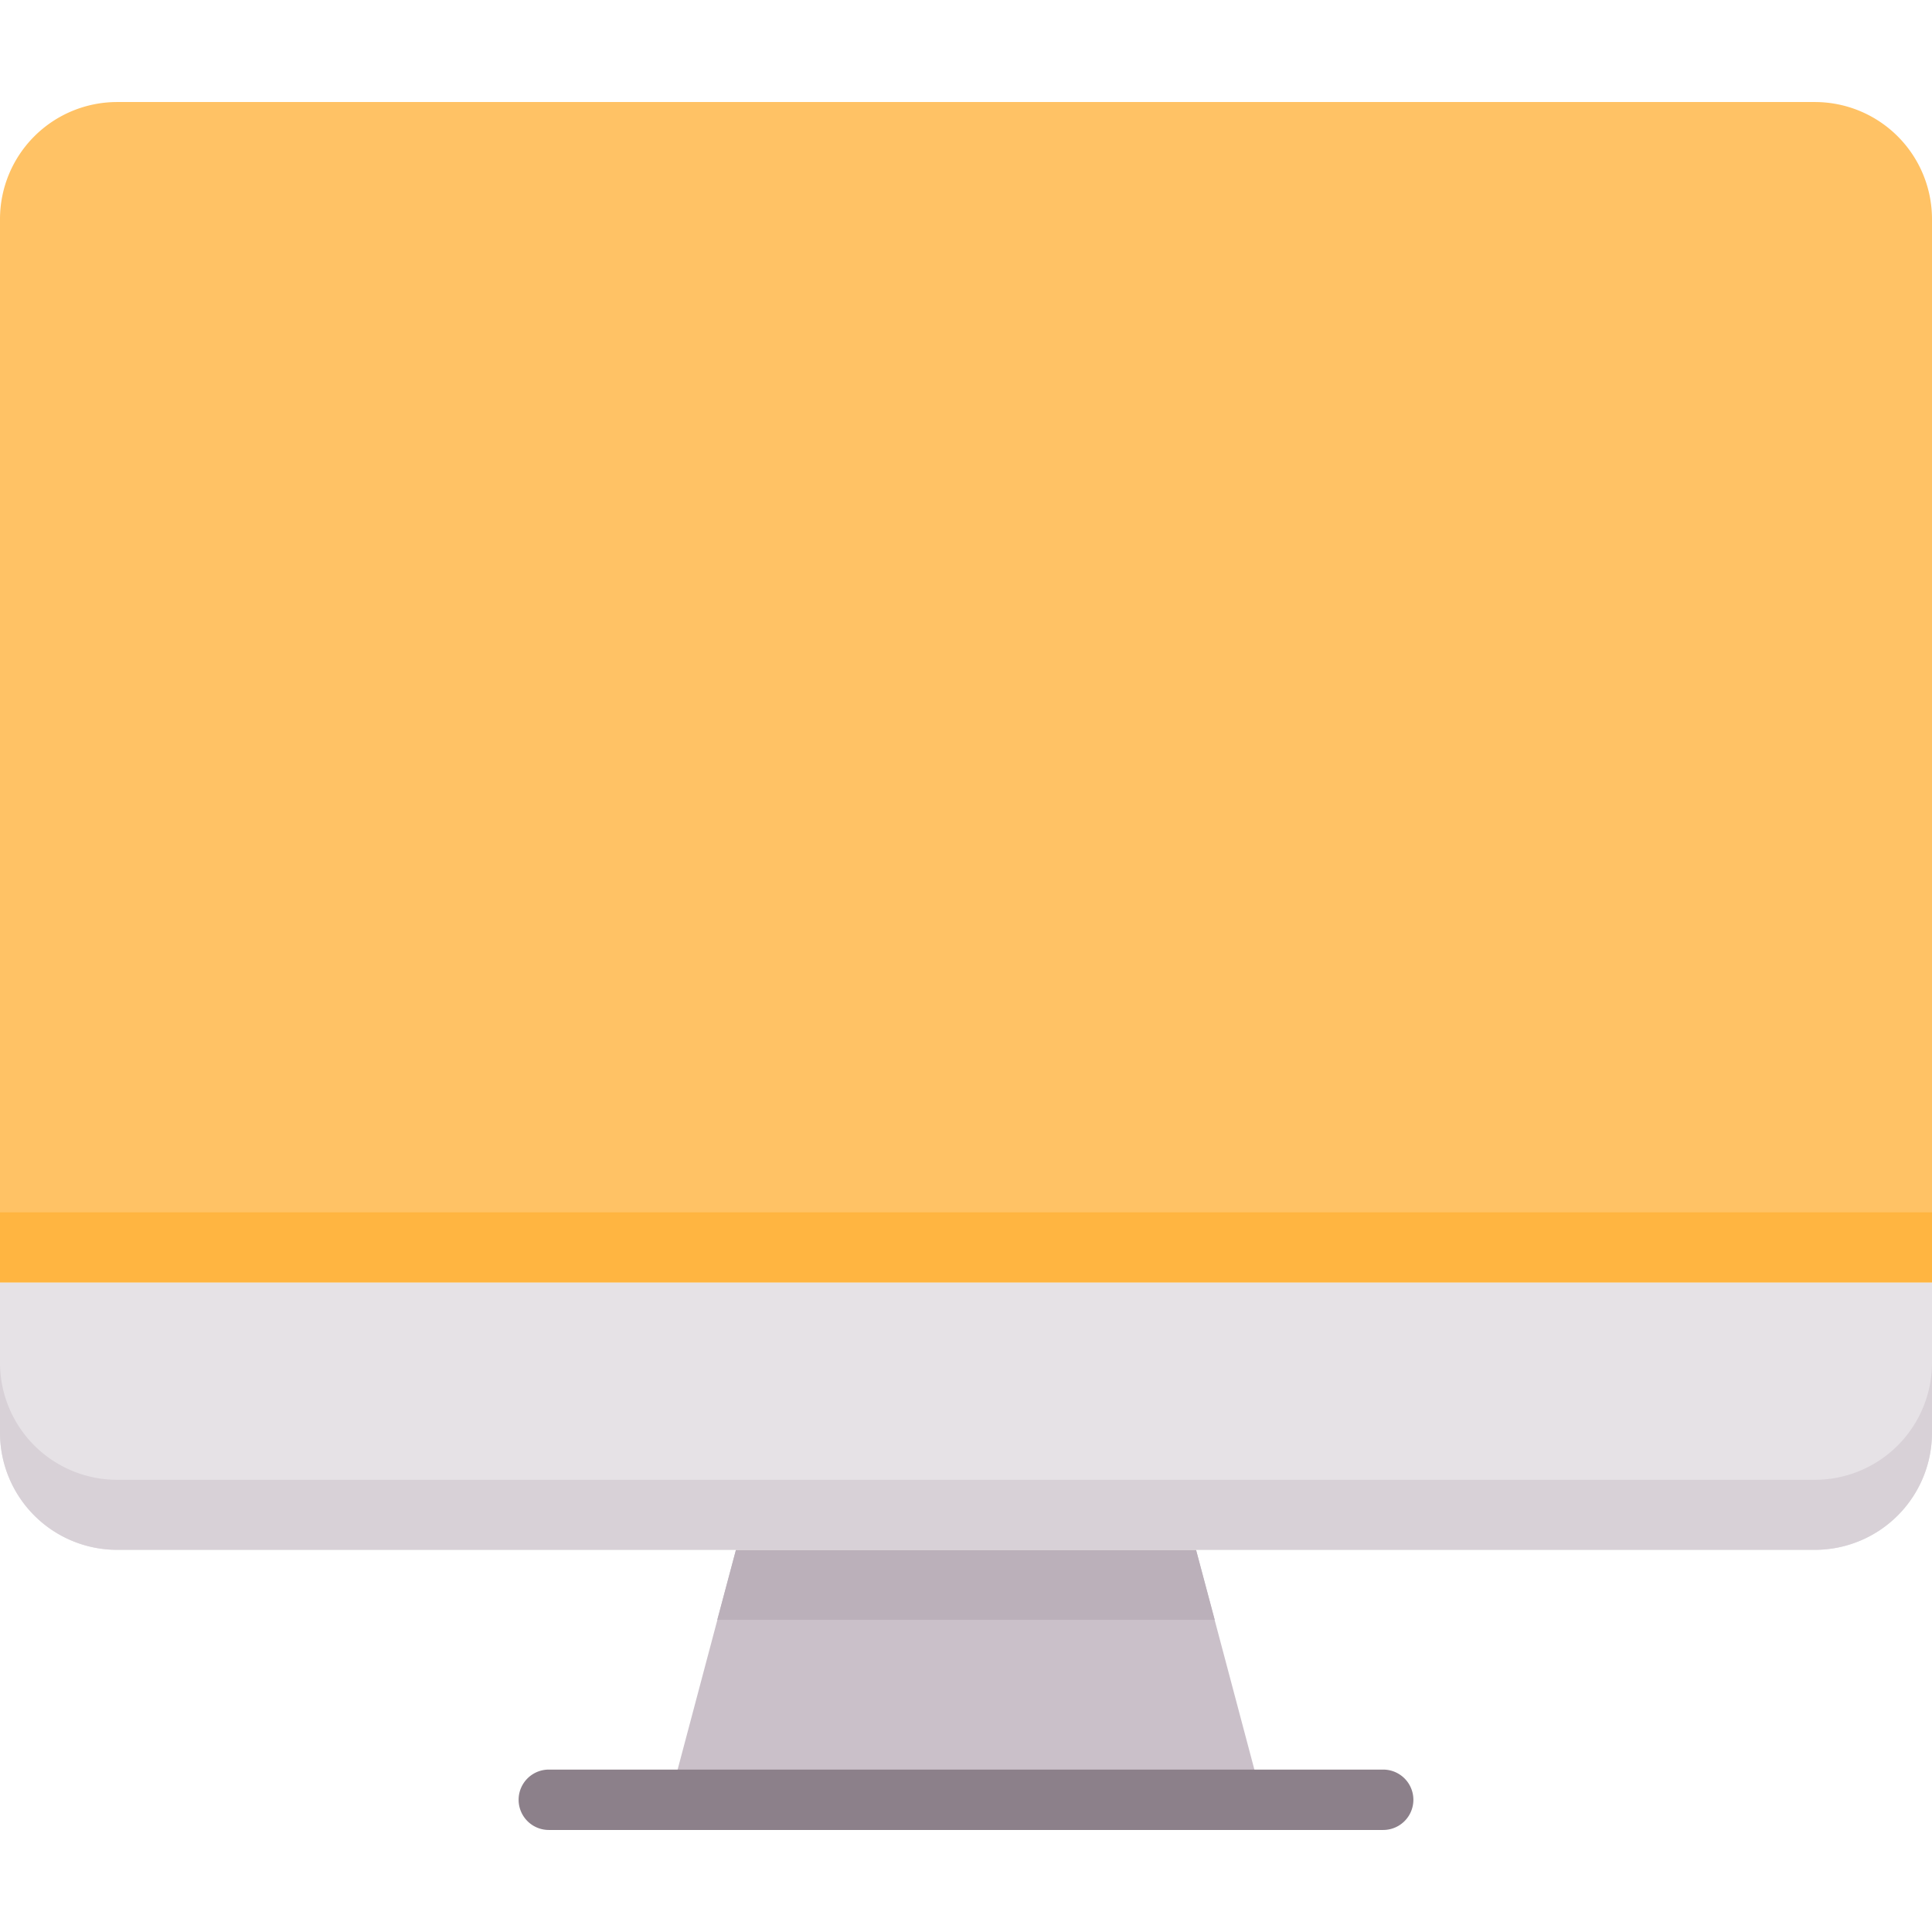 <svg id="Layer_1" data-name="Layer 1" xmlns="http://www.w3.org/2000/svg" viewBox="0 0 32 32"><defs><style>.cls-1{fill:#cac0c9;}.cls-2{fill:#bbb0ba;}.cls-3{fill:#e6e2e6;}.cls-4{fill:#d8d1d7;}.cls-5{fill:#ffc265;}.cls-6{fill:#ffb541;}.cls-7{fill:#8c808a;}</style></defs><path class="cls-1" d="M20.92,29.85H11.08l1.11-4.18h7.62Z"/><path class="cls-2" d="M20.12,26.83l-.31-1.16H12.19l-.31,1.16Z"/><path class="cls-3" d="M0,23.73a1.94,1.94,0,0,0,1.94,1.94H30.06A1.94,1.94,0,0,0,32,23.73V21.24H0Z"/><path class="cls-4" d="M30.06,24.51H1.94A1.94,1.94,0,0,1,0,22.57v1.16a1.94,1.94,0,0,0,1.94,1.94H30.06A1.94,1.94,0,0,0,32,23.73V22.57A1.94,1.94,0,0,1,30.06,24.51Z"/><path class="cls-5" d="M30.06,1.69H1.94A1.94,1.94,0,0,0,0,3.63V21.24H32V3.63a1.94,1.94,0,0,0-1.94-1.94Z"/><path class="cls-6" d="M0,20.08H32v1.16H0Z"/><path class="cls-7" d="M22.91,30.31H9.09a.49.49,0,0,1,0-1H22.91a.49.49,0,0,1,0,1Z"/></svg>